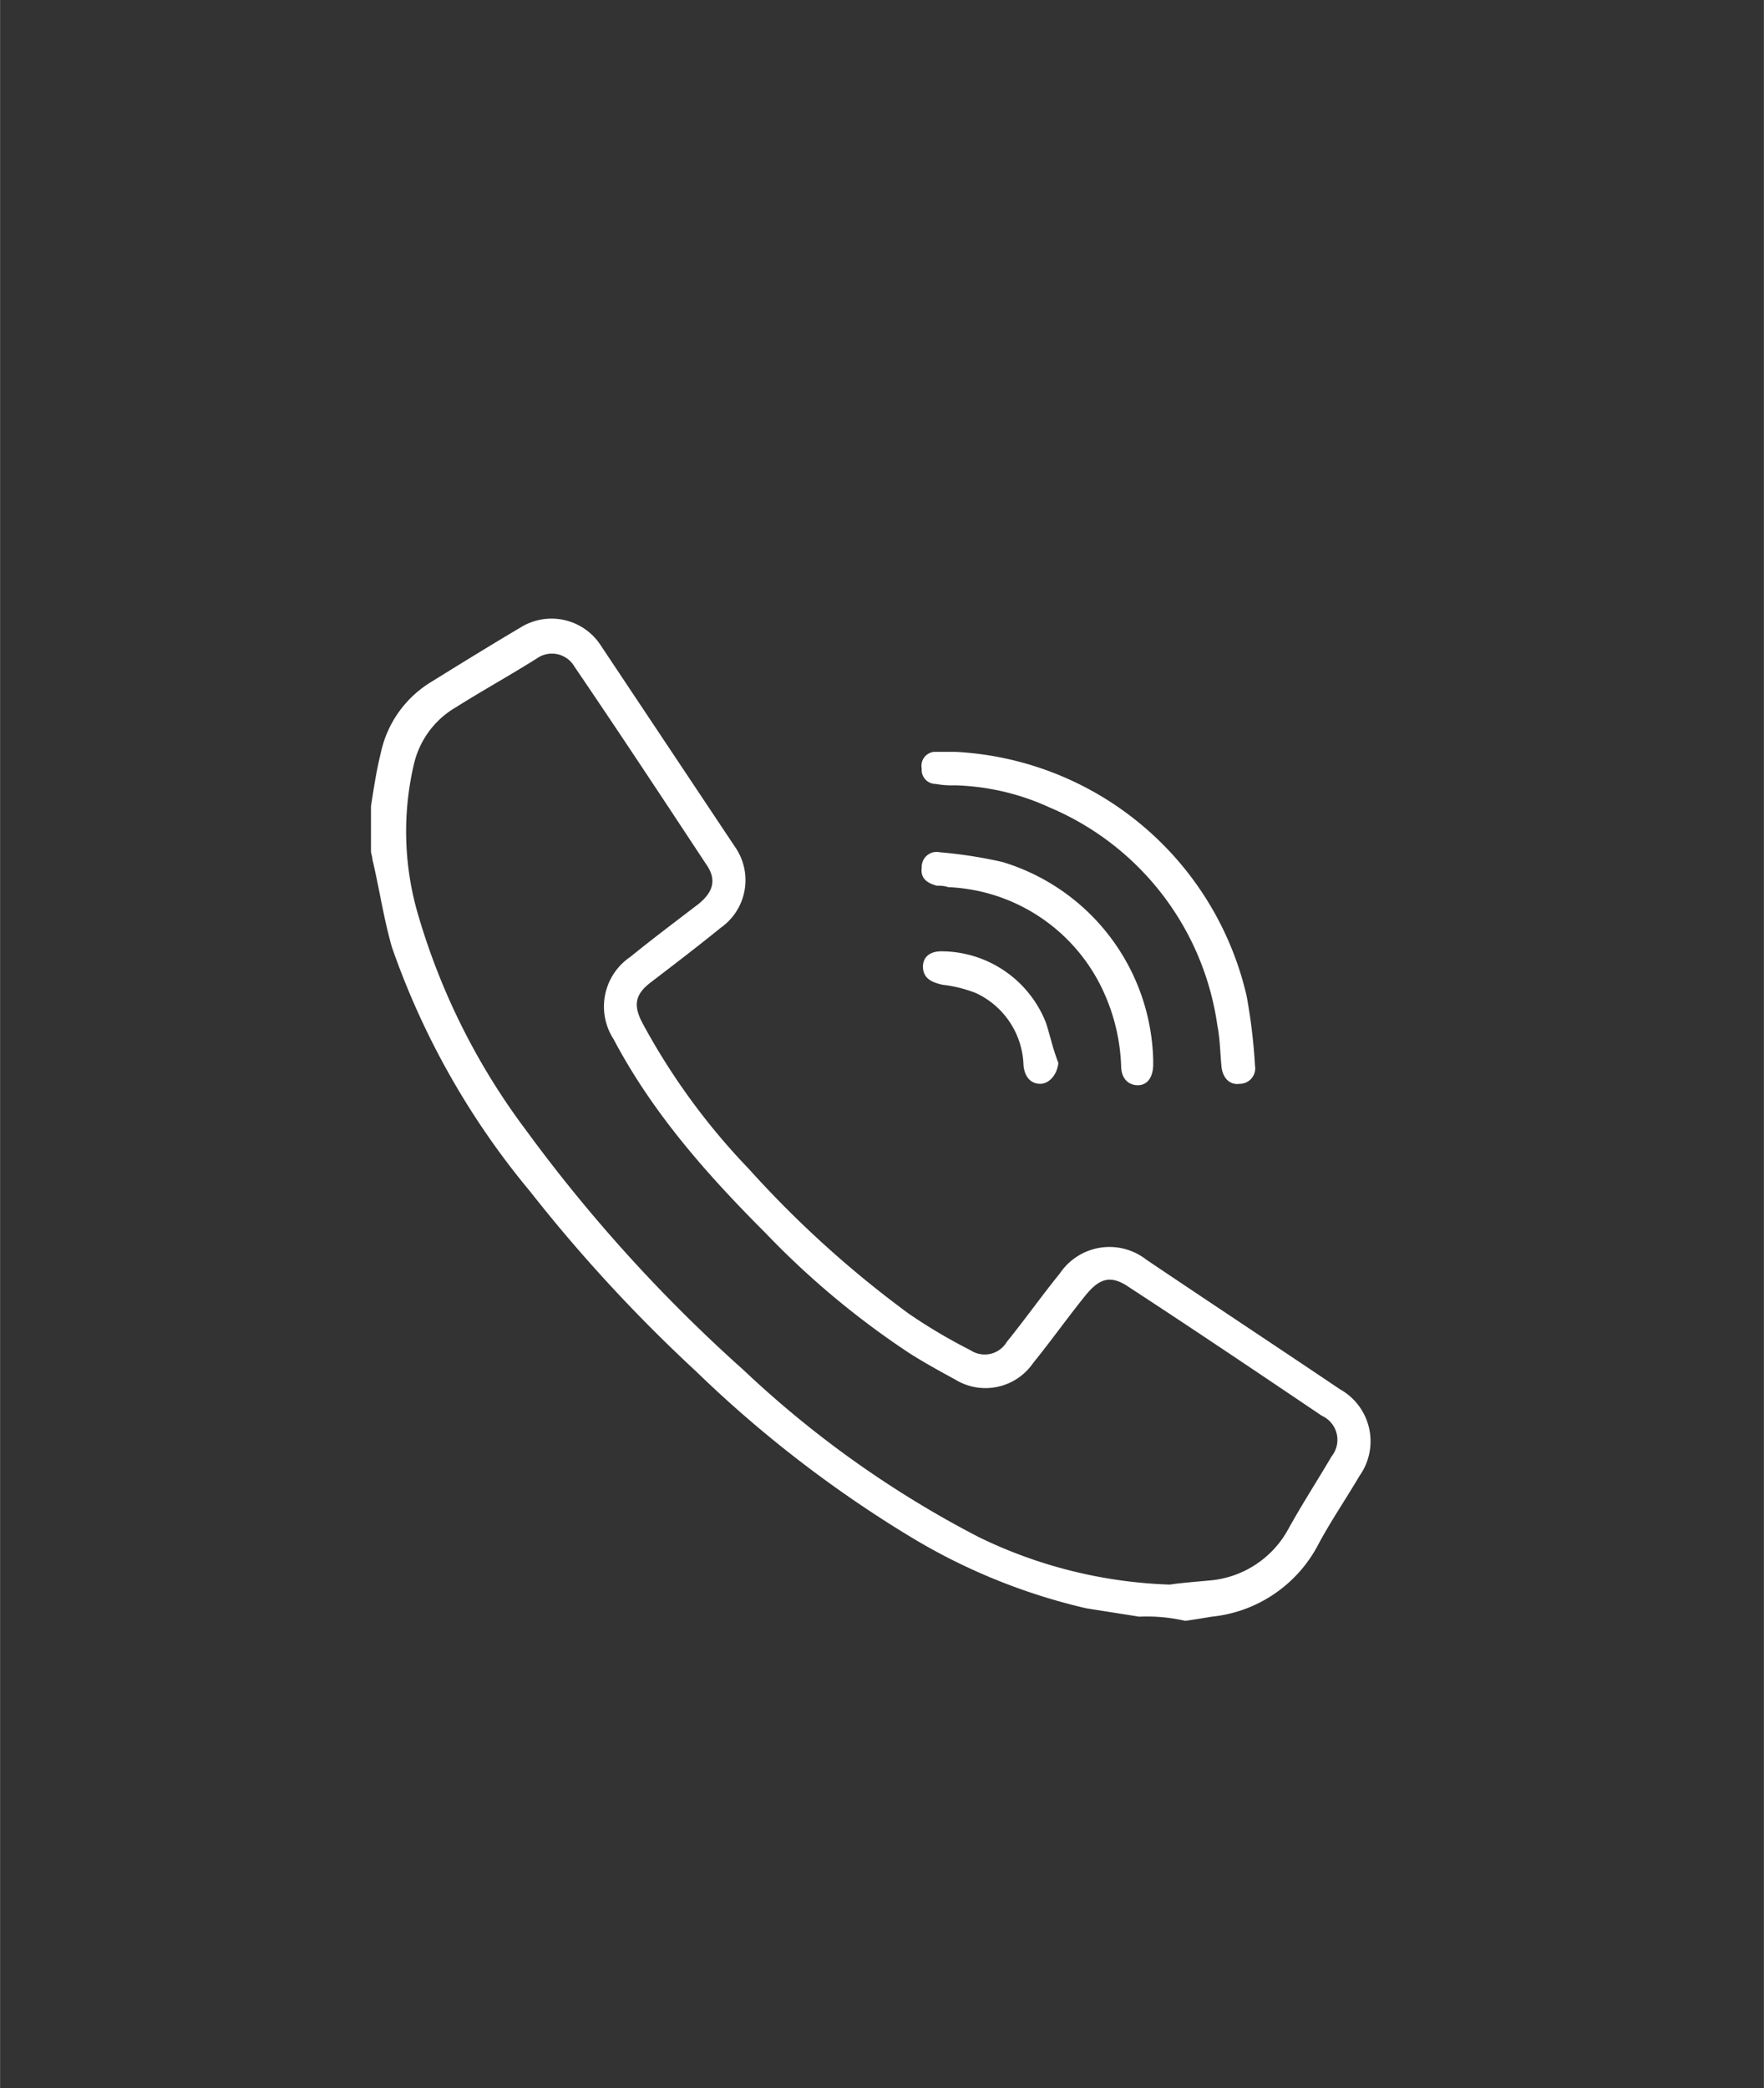 <?xml version="1.0" encoding="UTF-8"?> <svg xmlns="http://www.w3.org/2000/svg" id="Слой_1" data-name="Слой 1" width="44.63mm" height="52.81mm" viewBox="0 0 126.5 149.7"><rect x="0" y="0" width="126.5" height="149.7" fill="#333333" stroke="none"/> <title>телефон</title> <path d="M81.7,115.9l-3.8-.6a43,43,0,0,1-12.4-5,86.37,86.37,0,0,1-15.6-12A111.61,111.61,0,0,1,38,85.4a56.17,56.17,0,0,1-9.9-17.5c-.6-2.1-.9-4.2-1.4-6.3,0-.2-.1-.4-.1-.6V57.8c.2-1.3.4-2.6.7-3.8a7.87,7.87,0,0,1,3.6-5.1c2.1-1.3,4.2-2.6,6.4-3.9a4.21,4.21,0,0,1,5.8,1.3l9.6,14.4a4.17,4.17,0,0,1-1,5.8c-1.6,1.3-3.3,2.6-5,3.9-1.2.9-1.3,1.7-.6,3a47.84,47.84,0,0,0,7.6,10.4A75.6,75.6,0,0,0,65.2,94.2a39.07,39.07,0,0,0,4.4,2.6,1.84,1.84,0,0,0,2.6-.6c1.3-1.6,2.5-3.3,3.8-4.9a4.29,4.29,0,0,1,6.2-1c4.6,3.1,9.3,6.2,13.9,9.3a4.27,4.27,0,0,1,1.4,6.2c-1,1.7-2.1,3.3-3,5a9.72,9.72,0,0,1-7.6,5.1c-.6.1-1.2.2-1.9.3A12.31,12.31,0,0,0,81.7,115.9Zm2.2-2.3c.6-.1,1.8-.2,2.9-.3a7.1,7.1,0,0,0,5.6-3.7c1-1.8,2.1-3.5,3.1-5.2a1.89,1.89,0,0,0-.7-2.9c-4.6-3.1-9.2-6.2-13.8-9.2-1.3-.9-2.1-.7-3.1.5-1.3,1.6-2.5,3.3-3.8,4.9a4.15,4.15,0,0,1-5.6,1.2c-1.1-.6-2.2-1.2-3.3-1.9a60.29,60.29,0,0,1-10.3-8.6c-4.2-4.2-8.1-8.6-10.9-13.9a4.3,4.3,0,0,1,1.2-5.9c1.6-1.3,3.2-2.5,4.9-3.8,1.1-.9,1.3-1.8.5-2.9-3.1-4.7-6.2-9.4-9.4-14.1a1.87,1.87,0,0,0-2.7-.6c-1.9,1.2-3.9,2.3-5.8,3.5a6.38,6.38,0,0,0-3,4,21.13,21.13,0,0,0,.2,10.6A48.13,48.13,0,0,0,37.7,81,110.72,110.72,0,0,0,53.3,98.2a74.13,74.13,0,0,0,16.9,12A33.76,33.76,0,0,0,83.9,113.6ZM67,53.9a1,1,0,0,0-.9,1.2,1,1,0,0,0,1,1.1,6.6,6.6,0,0,0,1.4.1,17.39,17.39,0,0,1,6.8,1.6,20,20,0,0,1,12,15.6c.2,1,.2,2,.3,3,.1.8.6,1.3,1.3,1.2A1.11,1.11,0,0,0,90,76.4a40.19,40.19,0,0,0-.6-5A22.62,22.62,0,0,0,68.5,53.9Zm4.9,7.9a32.49,32.49,0,0,0-4.5-.7,1.07,1.07,0,0,0-1.3,1.1c-.1.7.3,1.1,1.1,1.3a2.2,2.2,0,0,1,.8.1,12.84,12.84,0,0,1,11,7.2,14,14,0,0,1,1.4,5.6c0,.9.5,1.4,1.2,1.4s1.1-.6,1.1-1.5V76A15.22,15.22,0,0,0,71.9,61.8ZM75,73.3a8.08,8.08,0,0,0-7.5-5.1c-.9,0-1.4.5-1.3,1.3.1.6.5.9,1.4,1.1a9.38,9.38,0,0,1,2.4.6,5.9,5.9,0,0,1,3.4,5.2c.1.9.6,1.3,1.2,1.3s1.2-.6,1.3-1.5C75.5,75.2,75.3,74.2,75,73.3Z" style="fill:#fff"></path> </svg> 